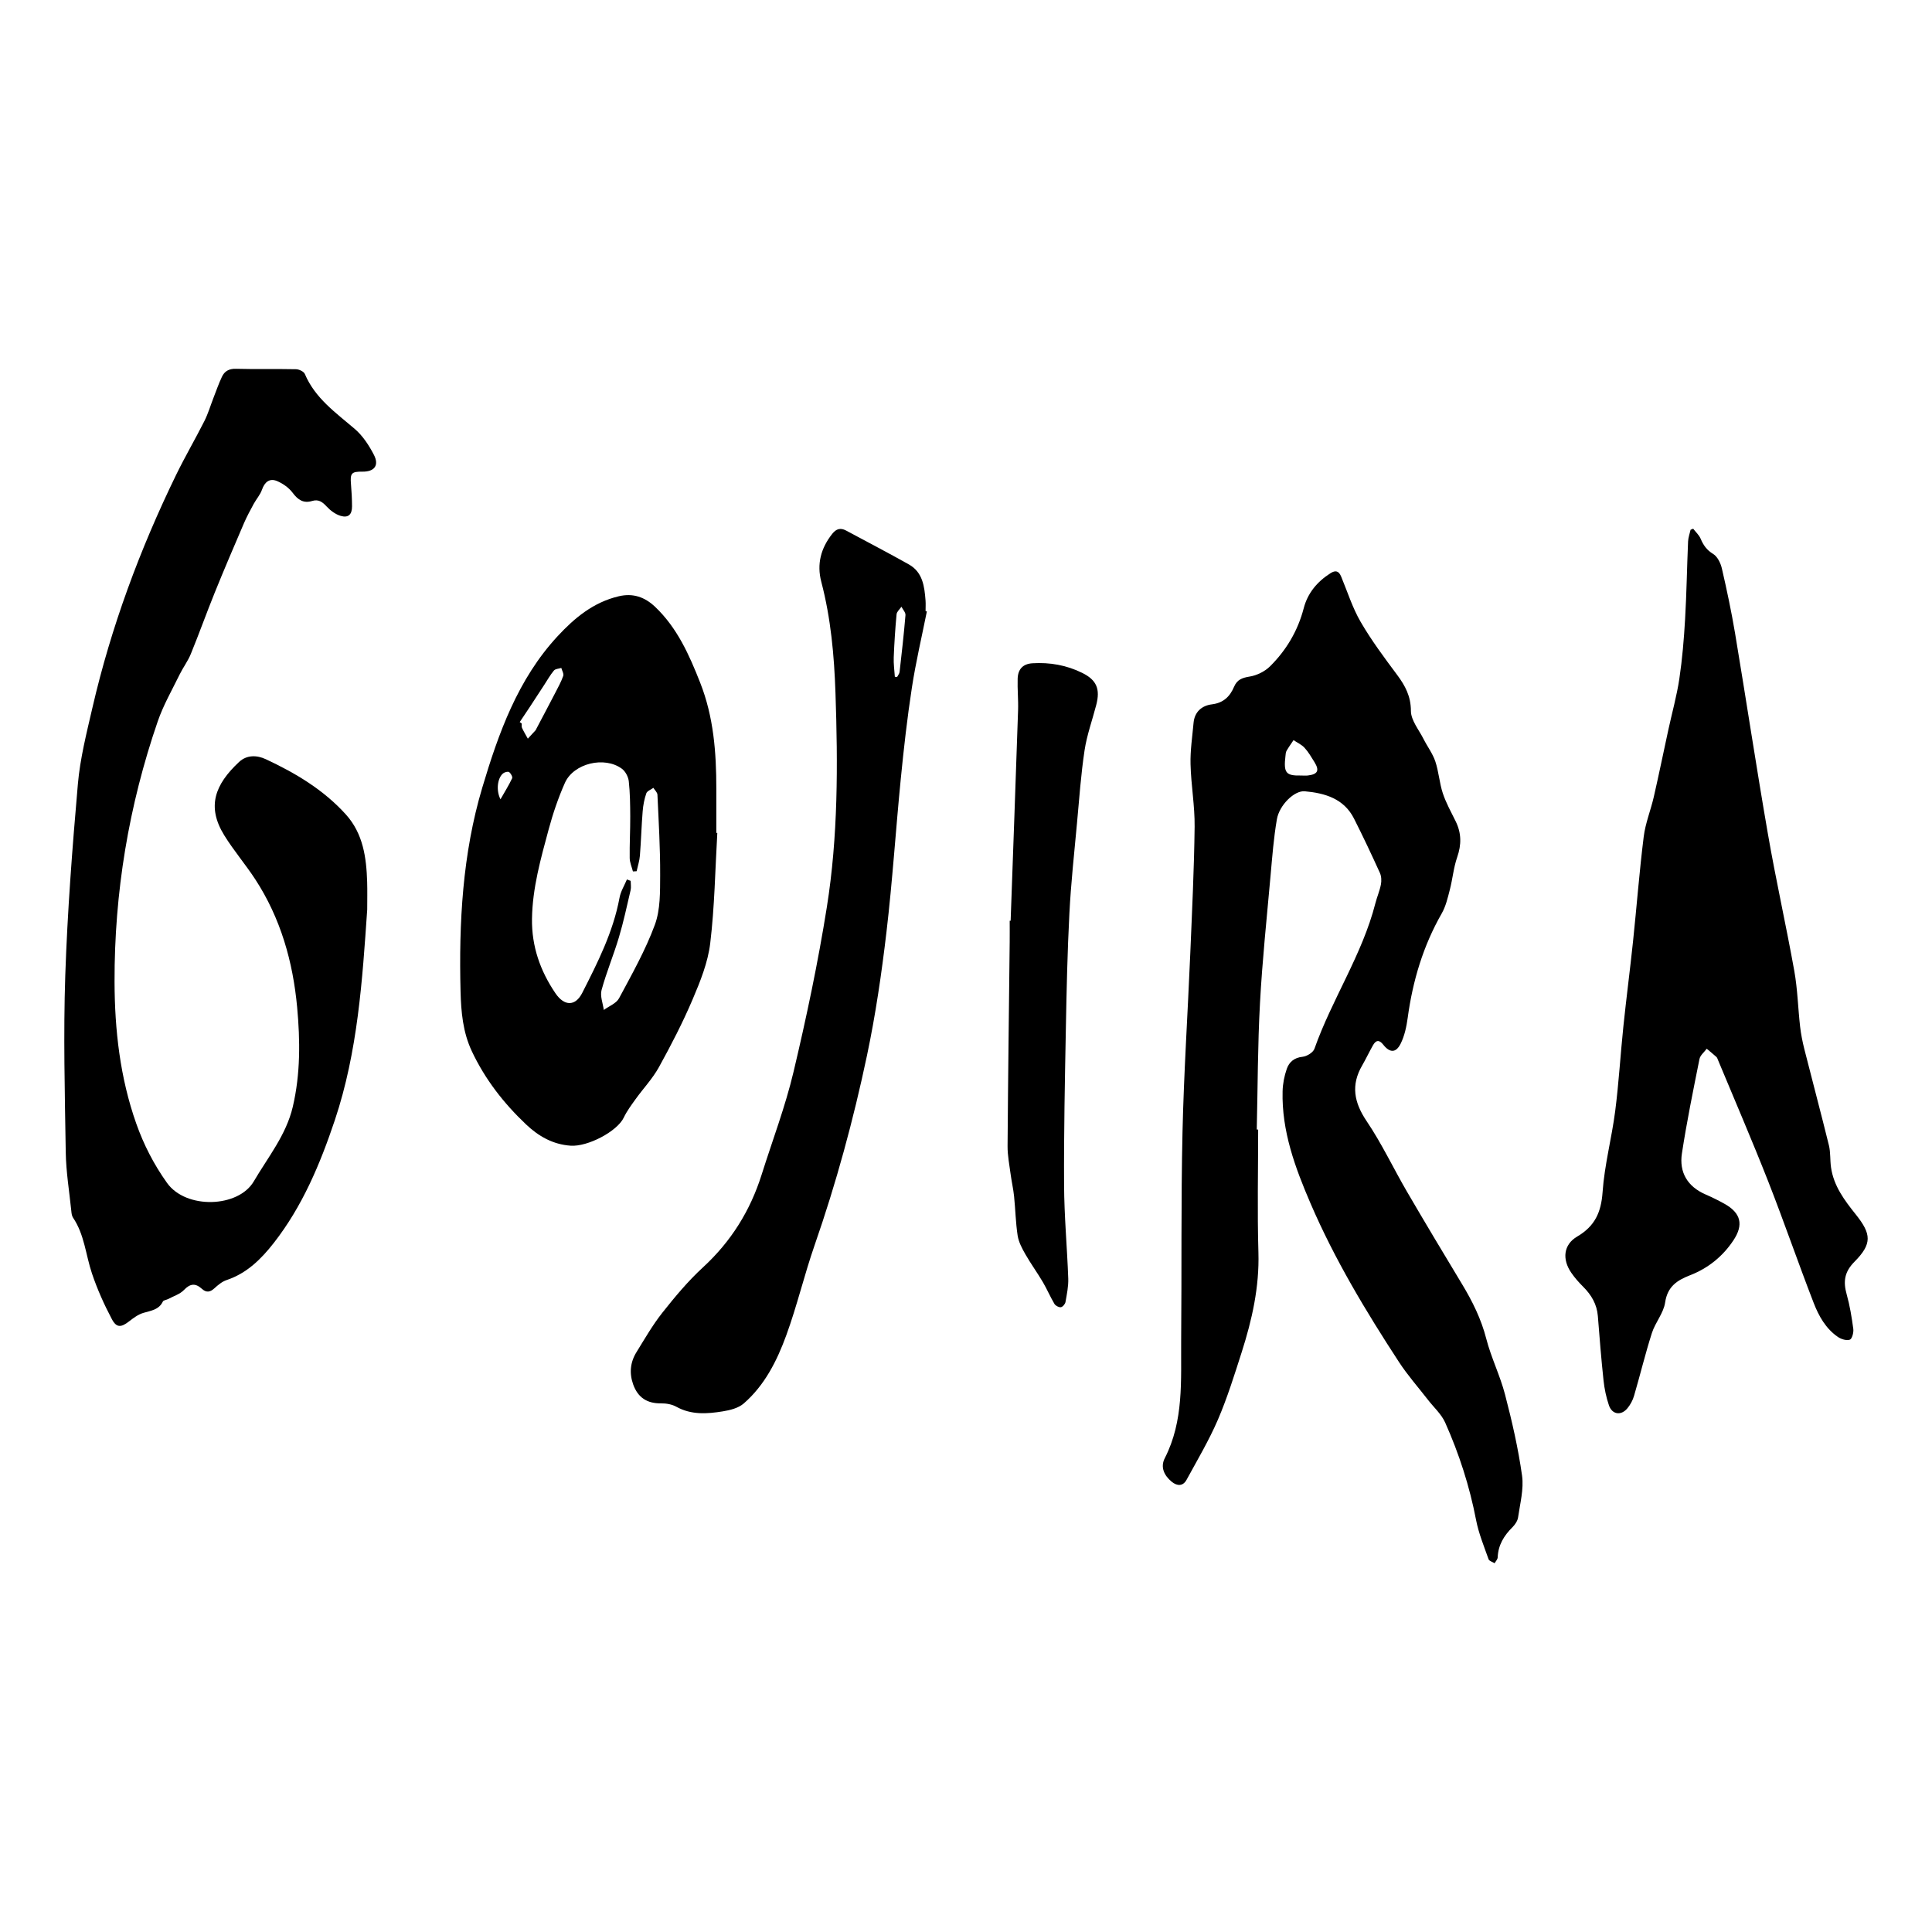 <?xml version="1.0" encoding="utf-8"?>
<!-- Generator: Adobe Illustrator 16.0.0, SVG Export Plug-In . SVG Version: 6.00 Build 0)  -->
<!DOCTYPE svg PUBLIC "-//W3C//DTD SVG 1.0//EN" "http://www.w3.org/TR/2001/REC-SVG-20010904/DTD/svg10.dtd">
<svg version="1.0" id="Layer_1" xmlns="http://www.w3.org/2000/svg" xmlns:xlink="http://www.w3.org/1999/xlink" x="0px" y="0px"
	 width="800px" height="800px" viewBox="0 0 800 800" enable-background="new 0 0 800 800" xml:space="preserve">
<g>
	<path d="M520.975,467.737c0,16.977-0.389,33.958,0.11,50.918c0.417,14.311-2.647,27.863-6.929,41.268
		c-3.004,9.384-5.948,18.858-9.826,27.895c-3.703,8.594-8.513,16.705-13.001,24.94c-1.419,2.622-3.804,2.722-6.144,0.806
		c-3.165-2.612-4.76-6.073-2.884-9.747c7.966-15.525,6.652-32.271,6.793-48.804c0.256-28.7-0.091-57.398,0.554-86.088
		c0.559-24.765,2.188-49.51,3.23-74.264c0.724-17.436,1.59-34.882,1.791-52.329c0.101-8.619-1.485-17.25-1.691-25.895
		c-0.15-5.688,0.739-11.401,1.249-17.102c0.401-4.598,3.461-7.17,7.576-7.678c4.82-0.594,7.497-3.266,9.198-7.283
		c1.287-3.004,3.38-3.72,6.48-4.229c2.993-0.483,6.269-2.113,8.422-4.242c6.763-6.702,11.512-14.727,13.947-24.075
		c1.645-6.282,5.575-10.956,11.019-14.442c2.215-1.422,3.522-0.952,4.498,1.411c2.612,6.305,4.68,12.934,8.092,18.782
		c4.446,7.64,9.79,14.8,15.094,21.912c3.351,4.513,5.655,8.828,5.675,14.886c0.016,3.884,3.302,7.791,5.233,11.625
		c1.569,3.115,3.759,5.986,4.86,9.236c1.435,4.279,1.705,8.94,3.113,13.22c1.334,4.018,3.438,7.789,5.328,11.623
		c2.416,4.885,2.436,9.67,0.635,14.851c-1.51,4.329-1.893,9.039-3.059,13.504c-0.865,3.351-1.666,6.86-3.361,9.816
		c-7.678,13.441-11.995,27.882-14.068,43.143c-0.497,3.673-1.297,7.491-2.933,10.771c-1.957,3.92-4.513,3.845-7.246,0.357
		c-1.686-2.139-3.019-1.78-4.19,0.271c-1.57,2.742-2.898,5.631-4.478,8.358c-4.75,8.16-3.393,15.335,1.841,23.099
		c6.249,9.263,11.059,19.502,16.694,29.183c7.481,12.834,15.125,25.574,22.803,38.294c4.302,7.124,7.924,14.41,10.027,22.591
		c2.018,7.869,5.751,15.295,7.788,23.164c2.884,11.05,5.454,22.271,7.039,33.561c0.774,5.585-0.83,11.531-1.65,17.282
		c-0.206,1.443-1.258,2.994-2.334,4.07c-3.512,3.482-5.906,7.381-6.108,12.479c-0.035,0.826-0.824,1.62-1.272,2.42
		c-0.851-0.528-2.229-0.892-2.501-1.645c-1.892-5.364-4.105-10.708-5.178-16.262c-2.682-13.968-7.023-27.387-12.785-40.313
		c-1.569-3.522-4.739-6.329-7.158-9.468c-4.021-5.193-8.408-10.139-11.98-15.619c-13.727-21.031-26.677-42.561-36.629-65.694
		c-6.36-14.788-11.984-29.938-11.563-46.456c0.076-3.104,0.714-6.31,1.731-9.237c0.976-2.817,3.054-4.649,6.53-5.012
		c1.781-0.181,4.378-1.766,4.921-3.311c7.271-20.589,19.81-38.951,25.248-60.291c0.669-2.599,1.771-5.097,2.273-7.718
		c0.302-1.544,0.222-3.425-0.417-4.833c-3.427-7.545-6.959-15.05-10.696-22.443c-4.182-8.312-12.056-10.586-20.393-11.341
		c-4.348-0.395-10.557,5.751-11.563,11.6c-1.319,7.653-1.912,15.444-2.606,23.185c-1.569,17.62-3.437,35.24-4.388,52.897
		c-0.956,17.424-0.926,34.894-1.338,52.353C520.586,467.737,520.772,467.737,520.975,467.737z M538.664,321.125
		c0.977,0,1.968,0.098,2.918-0.013c4.065-0.493,4.86-2.04,2.738-5.489c-1.278-2.065-2.516-4.216-4.137-5.984
		c-1.223-1.335-3.029-2.129-4.558-3.167c-0.977,1.472-2.019,2.918-2.898,4.44c-0.343,0.594-0.357,1.396-0.442,2.115
		C531.46,320,532.436,321.26,538.664,321.125z"/>
	<path d="M152.055,376.618c-2.005,29.208-3.896,58.808-13.417,87.25c-6.073,18.104-13.394,35.598-25.263,50.798
		c-5.217,6.676-11.142,12.573-19.537,15.381c-1.891,0.634-3.597,2.078-5.106,3.451c-1.781,1.63-3.351,1.791-5.106,0.196
		c-2.672-2.42-4.848-2.274-7.457,0.468c-1.646,1.731-4.279,2.525-6.48,3.714c-0.74,0.392-1.965,0.483-2.25,1.062
		c-1.67,3.486-4.971,3.758-8.11,4.715c-2.141,0.643-4.094,2.112-5.899,3.512c-3.24,2.505-5.145,2.757-7.097-0.916
		c-3.228-6.088-6.073-12.453-8.262-18.969c-2.583-7.693-3.091-16.075-7.826-23.064c-0.508-0.755-0.632-1.852-0.717-2.808
		c-0.828-8.085-2.176-16.181-2.299-24.28c-0.385-24.398-1.014-48.836-0.199-73.209c0.891-26.444,2.918-52.881,5.218-79.244
		c0.928-10.634,3.61-21.157,6.023-31.607c7.74-33.509,19.635-65.56,34.67-96.459c3.673-7.53,7.915-14.777,11.698-22.27
		c1.522-3.019,2.486-6.307,3.708-9.459c1.152-2.943,2.179-5.949,3.524-8.792c1.065-2.35,2.906-3.452,5.802-3.376
		c8.296,0.221,16.605,0,24.902,0.174c1.273,0.025,3.228,0.951,3.661,1.977c4.241,10.041,12.76,15.978,20.624,22.705
		c3.316,2.83,5.924,6.813,7.952,10.732c2.3,4.428,0.209,7.059-4.737,6.999c-4.551-0.05-5.132,0.655-4.735,5.231
		c0.26,3.028,0.42,6.083,0.434,9.124c0.012,3.402-1.535,4.911-4.75,3.945c-2.138-0.641-4.229-2.211-5.786-3.895
		c-1.756-1.892-3.337-3.054-5.984-2.262c-3.55,1.062-5.849-0.41-8.038-3.351c-1.557-2.091-4.029-3.859-6.468-4.885
		c-3.127-1.323-5.154,0.395-6.269,3.574c-0.729,2.101-2.337,3.882-3.424,5.872c-1.422,2.633-2.855,5.268-4.043,8.013
		c-4.081,9.509-8.161,19.018-12.045,28.614c-3.424,8.445-6.49,17.051-9.942,25.484c-1.198,2.968-3.203,5.602-4.624,8.495
		c-3.14,6.443-6.775,12.725-9.086,19.464C53.293,333.625,47.333,369.61,47.432,406.53c0.05,19.979,2.286,39.743,8.988,58.712
		c3.08,8.729,7.273,16.906,12.725,24.553c7.851,11.05,29.554,10.305,35.934-0.604c5.897-10.073,13.417-19.189,16.161-30.903
		c3.19-13.609,3.067-27.411,1.806-41.156c-1.744-18.924-6.85-36.926-17.348-53.027c-4.058-6.219-8.941-11.907-12.835-18.213
		c-7.345-11.869-3.91-20.996,6.121-30.37c3.226-3.016,7.419-2.855,11.055-1.162c12.326,5.751,23.952,12.675,33.174,22.888
		c7.147,7.915,8.508,17.832,8.817,27.973C152.14,368.88,152.055,372.55,152.055,376.618z"/>
	<path d="M701.109,218.926c1.061,1.384,2.454,2.633,3.113,4.191c1.123,2.671,2.535,4.661,5.168,6.27
		c1.782,1.089,3.089,3.783,3.603,5.998c2.053,8.903,3.954,17.843,5.464,26.845c4.624,27.686,8.805,55.446,13.601,83.094
		c3.284,18.981,7.532,37.801,10.933,56.77c1.348,7.542,1.519,15.281,2.386,22.913c0.357,3.124,0.976,6.254,1.739,9.313
		c3.366,13.323,6.924,26.607,10.205,39.96c0.713,2.918,0.433,6.073,0.865,9.087c1.087,7.709,5.6,13.69,10.264,19.517
		c6.491,8.137,6.813,12.142-0.559,19.588c-4.18,4.215-4.699,8.211-3.226,13.464c1.309,4.674,2.104,9.52,2.748,14.345
		c0.19,1.469-0.498,4.115-1.43,4.452c-1.357,0.494-3.572-0.201-4.92-1.117c-5.022-3.421-7.95-8.664-10.053-14.098
		c-6.466-16.689-12.287-33.64-18.827-50.314c-6.632-16.874-13.826-33.529-20.791-50.274c-0.181-0.441-0.331-0.976-0.679-1.287
		c-1.298-1.173-2.656-2.26-3.989-3.387c-1.026,1.414-2.688,2.698-2.999,4.241c-2.606,13.012-5.277,26.033-7.281,39.136
		c-1.187,7.803,2.311,13.715,9.798,16.965c2.681,1.163,5.313,2.461,7.858,3.884c6.767,3.795,7.99,8.635,3.662,15.136
		c-4.438,6.676-10.51,11.553-17.952,14.44c-5.402,2.104-9.349,4.688-10.314,11.289c-0.645,4.378-4.081,8.262-5.479,12.63
		c-2.741,8.579-4.854,17.369-7.39,26.013c-0.533,1.831-1.51,3.647-2.723,5.122c-2.611,3.2-6.355,2.667-7.684-1.213
		c-1.121-3.315-1.862-6.838-2.234-10.34c-0.955-8.855-1.645-17.741-2.35-26.62c-0.396-4.896-2.681-8.74-6.083-12.132
		c-1.807-1.791-3.512-3.732-4.945-5.826c-3.799-5.524-3.24-11.592,2.46-14.943c7.332-4.307,9.934-10.018,10.527-18.39
		c0.784-11.266,3.781-22.344,5.226-33.585c1.495-11.612,2.164-23.32,3.377-34.958c1.224-11.769,2.767-23.518,4.006-35.288
		c1.519-14.442,2.62-28.924,4.417-43.328c0.688-5.6,2.917-11.004,4.186-16.543c2.117-9.237,4.011-18.536,6.027-27.799
		c1.521-7.011,3.473-13.959,4.54-21.043c1.217-8.174,1.91-16.448,2.384-24.694c0.63-10.723,0.774-21.467,1.238-32.187
		c0.07-1.633,0.674-3.24,1.036-4.86C700.404,219.235,700.762,219.075,701.109,218.926z"/>
	<path d="M297.022,344.902c-0.888,15.233-1.112,30.543-2.929,45.653c-0.953,7.937-4.105,15.789-7.285,23.246
		c-4.091,9.62-8.926,18.969-13.985,28.131c-2.622,4.734-6.466,8.779-9.655,13.218c-1.756,2.449-3.587,4.91-4.873,7.606
		c-2.708,5.716-14.926,12.156-22.022,11.648c-7.369-0.518-13.268-3.909-18.425-8.791c-9.273-8.77-17.002-18.695-22.479-30.334
		c-3.698-7.854-4.44-16.226-4.662-24.644c-0.729-28.563,0.815-57.126,9.001-84.528c6.703-22.442,14.665-44.838,31.185-62.667
		c7.072-7.63,14.837-14.048,25.298-16.533c5.95-1.409,10.808,0.322,15.074,4.365c9.174,8.717,14.133,19.908,18.671,31.434
		c5.578,14.155,6.677,28.896,6.677,43.858c0,6.109,0,12.216,0,18.325C296.776,344.891,296.899,344.891,297.022,344.902z
		 M259.594,364.168c0.521,0.199,1.039,0.395,1.558,0.581c0,1.299,0.249,2.646-0.036,3.882c-1.522,6.518-2.918,13.084-4.835,19.489
		c-2.188,7.344-5.169,14.452-7.185,21.837c-0.68,2.485,0.556,5.489,0.929,8.246c2.15-1.585,5.167-2.707,6.307-4.835
		c5.328-9.952,10.941-19.895,14.826-30.43c2.324-6.294,2.162-13.688,2.201-20.588c0.047-11.092-0.62-22.184-1.127-33.272
		c-0.048-0.979-1.099-1.905-1.681-2.846c-1.013,0.742-2.596,1.298-2.931,2.274c-0.827,2.387-1.31,4.958-1.509,7.494
		c-0.493,6.083-0.653,12.191-1.137,18.277c-0.173,2.189-0.89,4.327-1.358,6.478c-0.508,0.025-1.027,0.063-1.534,0.088
		c-0.471-1.843-1.311-3.686-1.336-5.54c-0.085-5.738,0.25-11.477,0.225-17.213c-0.025-4.872-0.076-9.769-0.606-14.604
		c-0.211-1.832-1.386-4.08-2.846-5.157c-7.194-5.329-19.995-2.274-23.605,5.849c-2.757,6.207-4.97,12.737-6.739,19.303
		c-3.263,12.118-6.702,24.236-6.885,36.958c-0.174,11.413,3.423,21.618,9.73,30.885c3.687,5.403,8.234,5.394,11.067-0.172
		c6.405-12.598,12.81-25.222,15.432-39.345C256.985,369.151,258.53,366.701,259.594,364.168z M215.204,298.991
		c0.285,0.196,0.569,0.407,0.84,0.606c0.025,0.604-0.124,1.298,0.111,1.804c0.716,1.535,1.595,2.981,2.41,4.465
		c1.101-1.2,2.201-2.387,3.303-3.587c0.073-0.086,0.073-0.234,0.136-0.333c2.608-4.946,5.23-9.869,7.801-14.84
		c1.225-2.363,2.536-4.722,3.414-7.221c0.322-0.903-0.495-2.188-0.792-3.303c-1.036,0.335-2.46,0.347-3.054,1.064
		c-1.544,1.844-2.732,3.982-4.056,6.009c-1.99,3.042-3.957,6.096-5.959,9.125C217.983,294.86,216.588,296.914,215.204,298.991z
		 M207.239,330.979c1.807-3.19,3.487-5.859,4.823-8.704c0.272-0.582-0.543-2.066-1.26-2.571c-0.483-0.348-1.879,0.035-2.485,0.543
		C206.004,322.151,205.322,327.194,207.239,330.979z"/>
	<path d="M383.79,253.202c-2.101,10.499-4.574,20.946-6.194,31.52c-1.929,12.525-3.351,25.15-4.601,37.775
		c-2.089,21.12-3.437,42.325-5.923,63.396c-2.015,17.139-4.513,34.301-8.076,51.182c-5.612,26.596-12.734,52.819-21.688,78.54
		c-4.279,12.308-7.257,25.067-11.72,37.283c-3.834,10.521-8.928,20.689-17.61,28.241c-2.201,1.917-5.651,2.792-8.667,3.274
		c-6.518,1.053-13.059,1.536-19.265-1.915c-1.819-1.012-4.216-1.425-6.332-1.394c-5.736,0.07-9.557-2.366-11.525-7.829
		c-1.667-4.675-1.222-9.188,1.349-13.354c3.427-5.555,6.702-11.265,10.732-16.361c5.207-6.576,10.646-13.107,16.805-18.767
		c11.635-10.698,19.6-23.473,24.309-38.421c4.466-14.168,9.794-28.131,13.208-42.562c5.341-22.53,10.139-45.245,13.774-68.107
		c4.687-29.381,4.602-59.106,3.587-88.794c-0.531-15.519-1.917-30.913-5.875-46c-1.929-7.356-0.161-13.96,4.563-19.895
		c1.646-2.064,3.401-2.561,5.714-1.323c8.666,4.674,17.421,9.2,26.002,14.033c5.726,3.228,6.443,9.089,6.889,14.913
		c0.11,1.458,0.012,2.931,0.012,4.39C383.444,253.115,383.619,253.165,383.79,253.202z M370.534,280.244
		c0.309,0.025,0.632,0.051,0.941,0.076c0.357-0.692,0.938-1.349,1.026-2.078c0.891-7.839,1.781-15.678,2.436-23.53
		c0.087-1.101-1.077-2.313-1.668-3.477c-0.708,1.04-1.917,2.028-2.018,3.118c-0.556,5.922-0.938,11.871-1.175,17.831
		C369.966,274.853,370.36,277.55,370.534,280.244z"/>
	<path d="M418.483,381.27c1.043-29.033,2.104-58.055,3.079-87.089c0.151-4.377-0.307-8.792-0.171-13.169
		c0.126-3.945,2.204-6.121,6.134-6.368c7.185-0.445,14.157,0.791,20.613,3.993c6.008,2.968,7.497,6.727,5.796,13.268
		c-1.62,6.247-3.863,12.402-4.83,18.747c-1.51,9.991-2.214,20.106-3.14,30.172c-1.151,12.488-2.516,24.965-3.153,37.491
		c-0.821,15.839-1.164,31.704-1.46,47.573c-0.407,21.595-0.855,43.199-0.739,64.805c0.061,12.92,1.268,25.83,1.73,38.736
		c0.11,3.226-0.583,6.516-1.152,9.736c-0.146,0.835-1.173,2.037-1.927,2.123c-0.83,0.11-2.194-0.619-2.647-1.384
		c-1.73-2.918-3.068-6.083-4.789-9.017c-2.31-3.919-5.006-7.612-7.256-11.558c-1.374-2.404-2.757-5.011-3.18-7.668
		c-0.825-5.382-0.925-10.867-1.479-16.301c-0.321-3.079-1.026-6.109-1.438-9.172c-0.503-3.859-1.288-7.729-1.259-11.588
		c0.197-28.191,0.565-56.372,0.877-84.566c0.039-2.928,0-5.846,0-8.777C418.241,381.27,418.362,381.27,418.483,381.27z"/>
</g>
</svg>
